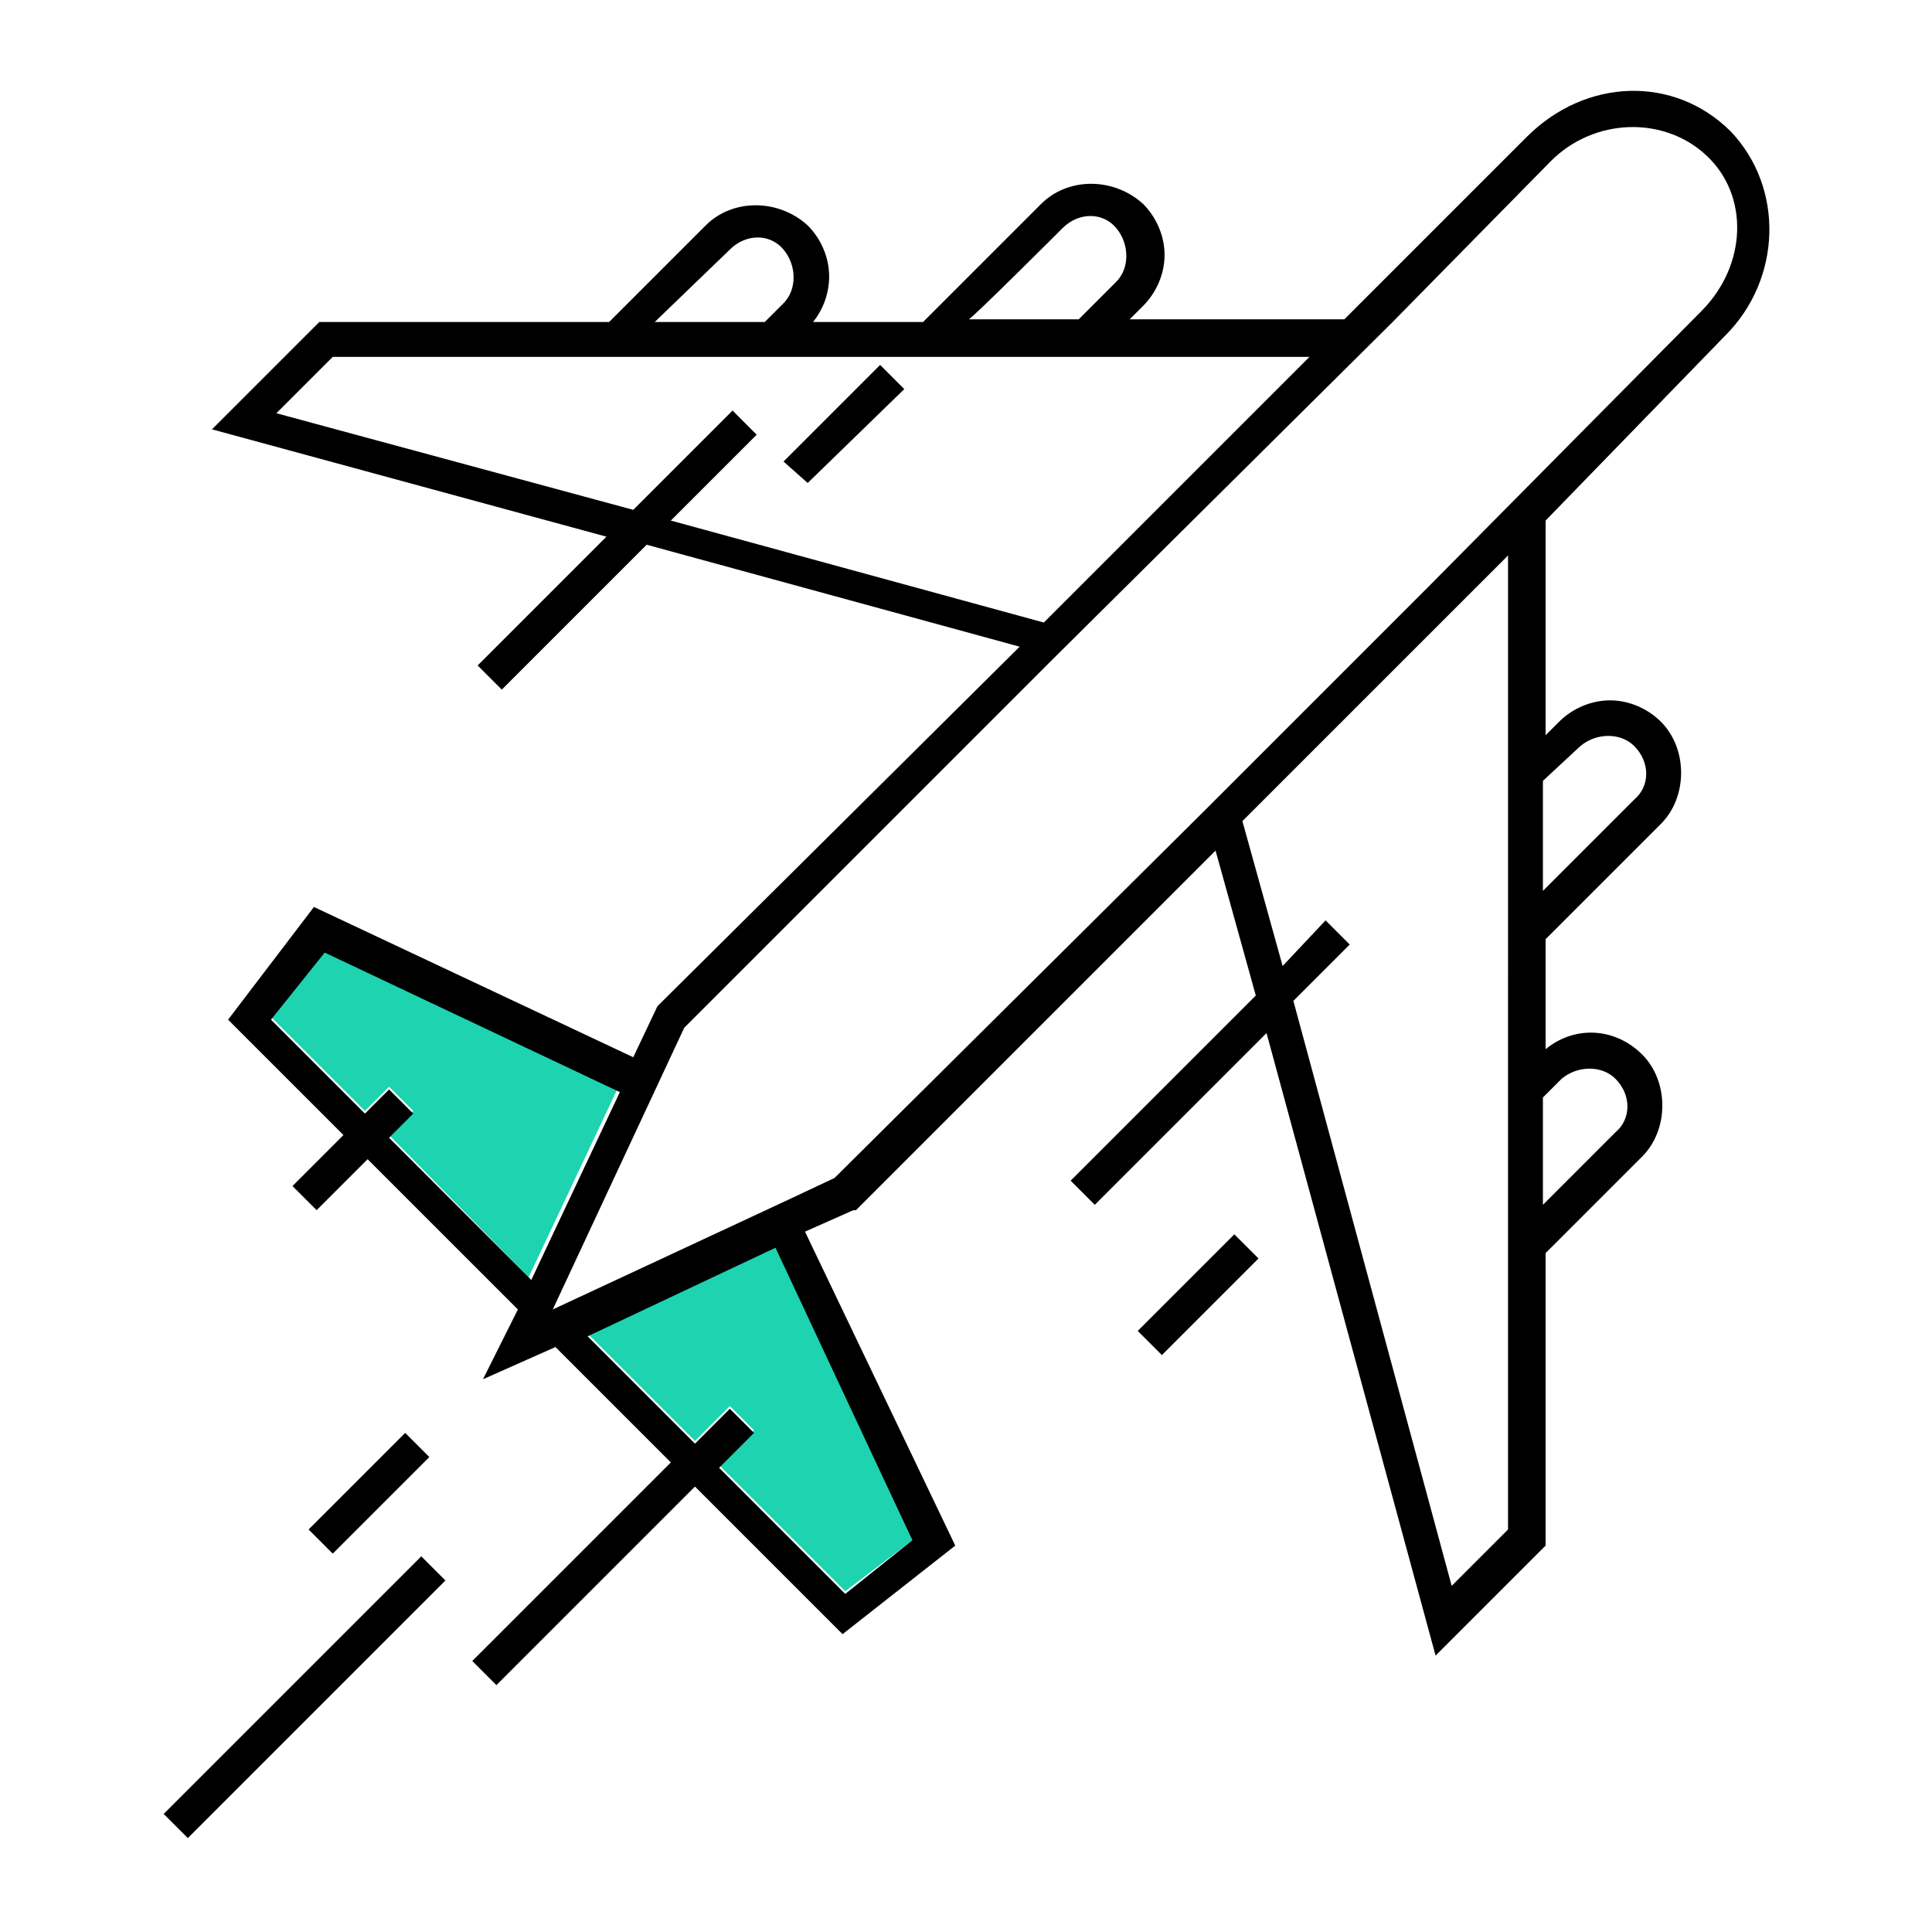 <svg xmlns="http://www.w3.org/2000/svg" viewBox="0 0 72 72" style="enable-background:new 0 0 72 72" xml:space="preserve"><path d="m12.1 35.4-2 2.5 3.5 3.5.9-.9.9.9-.9.9 5.2 5.3 3.3-7-10.9-5.2zm16.8 11-7 3.3 4 4 1.3-1.3.9.9-1.3 1.3 4.7 4.7 2.5-1.9-5.1-11z" style="fill-rule:evenodd;clip-rule:evenodd;fill:#1dd3b0"/><path d="M64.3 12.5c2.1-2.1 2.2-5.5.2-7.6-2.1-2.1-5.4-2-7.6.2l-6.8 6.8h-8l.5-.5c.5-.5.8-1.2.8-1.9s-.3-1.4-.8-1.9c-1.1-1-2.8-1-3.8 0L34.4 12h-4.1c.4-.5.6-1.1.6-1.7 0-.7-.3-1.4-.8-1.9-1.1-1-2.8-1-3.8 0L22.7 12H11.9l-4 4 14.7 4-4.8 4.8.9.9 5.4-5.4L38 24.1 24.5 37.5l-.9 1.9-11.9-5.6L8.5 38l4.3 4.3-1.9 1.9.9.9 1.9-1.9 5.6 5.6-1.3 2.6 2.7-1.2 4.3 4.3-7.4 7.4.9.9 7.4-7.4 5.5 5.5 4.2-3.3L30 45.9l1.8-.8h.1l13.4-13.4 1.5 5.4-6.9 6.9.9.9 6.4-6.4 6.3 23.2 4.1-4.1V46.7l3.6-3.6c1-1 1-2.8 0-3.8s-2.5-1.1-3.6-.2V35l4.3-4.3c1-1 1-2.8 0-3.8-.5-.5-1.2-.8-1.9-.8s-1.4.3-1.9.8l-.5.5v-8l6.7-6.9zM27.2 9.3c.6-.6 1.5-.6 2 0s.5 1.5 0 2l-.7.7h-4.1l2.8-2.7zM14.5 40.6l-.9.9-3.5-3.5 2-2.5 11 5.2-3.3 7-5.3-5.3.9-.9-.9-.9zm43 .3.7-.7c.6-.5 1.5-.5 2 0 .6.6.6 1.5 0 2l-2.7 2.7v-4zm1.4-13.1c.6-.5 1.5-.5 2 0 .6.6.6 1.5 0 2l-3.4 3.4v-4.1l1.4-1.3zm-2.7 8.5V57l-2.1 2.1-5.9-21.8 2.1-2.1-.9-.9-1.6 1.7-1.5-5.4 9.9-9.9v15.6zM39.6 8.5c.6-.6 1.5-.6 2 0s.5 1.5 0 2l-1.4 1.4h-4.1c.1 0 3.5-3.4 3.5-3.4zM25 19.4l3.2-3.2-.9-.9-3.7 3.7-13.3-3.6 2.1-2.1h36.4l-9.9 9.9L25 19.4zm9 38-2.5 2-4.7-4.7 1.3-1.3-.9-.9-1.3 1.3-4-4 7-3.3L34 57.4zm-2.9-13.5-1.7.8-8.8 4.1 4.9-10.5 13.7-13.7L51.9 12l5.9-6c1.6-1.6 4.2-1.7 5.8-.2s1.5 4.1-.2 5.8L53.2 21.9l-8.3 8.3-13.8 13.7z"/><path d="m6.1 67.6 9.6-9.6.9.9L7 68.5l-.9-.9zM42.4 49.6 46 46l.9.9-3.6 3.6-.9-.9zM11.5 57l3.6-3.6.9.9-3.6 3.6-.9-.9zM29.2 17.2l3.6-3.6.9.9-3.6 3.5-.9-.8z"/></svg>